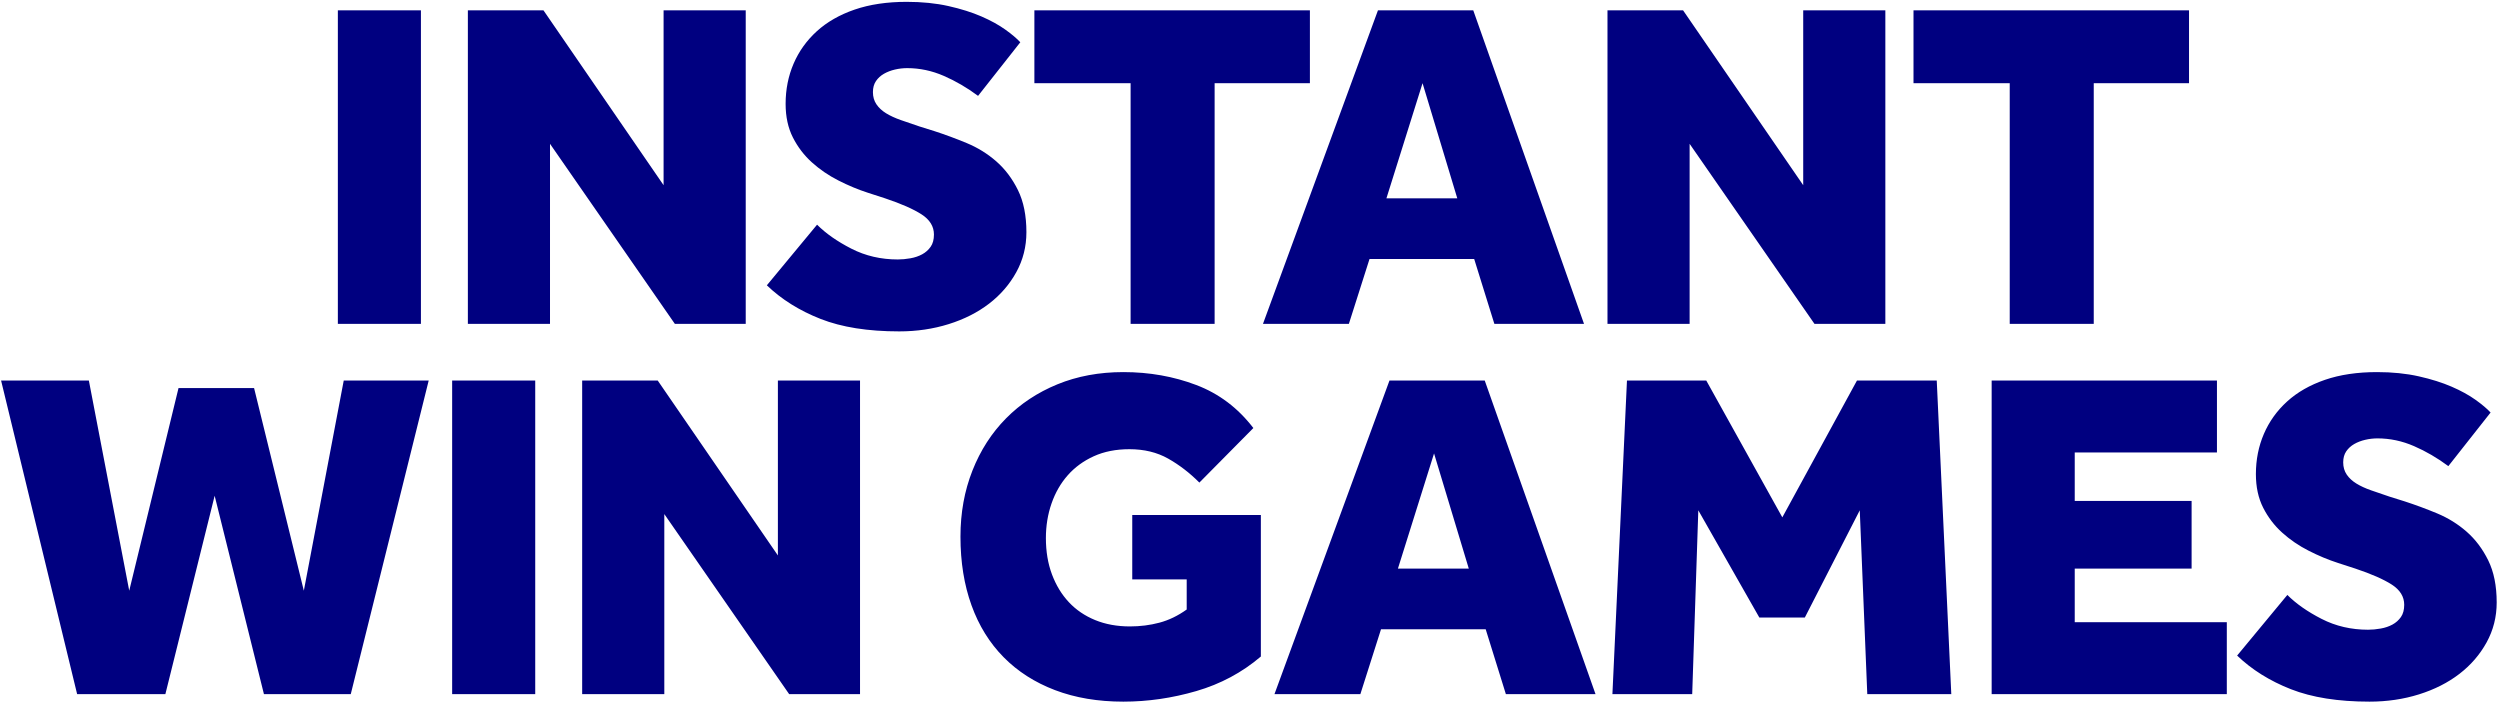 <?xml version="1.0" encoding="UTF-8"?>
<svg width="430px" height="121px" viewBox="0 0 430 121" version="1.1" xmlns="http://www.w3.org/2000/svg" xmlns:xlink="http://www.w3.org/1999/xlink">
    <!-- Generator: Sketch 55.2 (78181) - https://sketchapp.com -->
    <title>Logos / Games / Thunderball / Framed</title>
    <desc>Created with Sketch.</desc>
    <defs>
        <path d="M58.111,55.705 L58.111,1.772 L72.399,1.772 L72.399,55.705 L58.111,55.705 Z M80.473,1.772 L93.471,1.772 L114.137,31.852 L114.137,1.772 L128.265,1.772 L128.265,55.705 L116.075,55.705 L94.601,24.736 L94.601,55.705 L80.473,55.705 L80.473,1.772 Z M140.536,38.644 C142.042,40.153 144.007,41.528 146.43,42.768 C148.851,44.008 151.515,44.628 154.422,44.628 C155.12,44.628 155.847,44.56 156.602,44.425 C157.355,44.291 158.026,44.061 158.62,43.738 C159.211,43.415 159.696,42.984 160.073,42.444 C160.449,41.906 160.638,41.205 160.638,40.342 C160.638,38.94 159.923,37.782 158.498,36.865 C157.072,35.949 154.987,35.033 152.242,34.115 L149.255,33.146 C147.586,32.607 145.904,31.906 144.209,31.043 C142.513,30.181 140.993,29.143 139.648,27.93 C138.302,26.717 137.212,25.289 136.378,23.645 C135.543,22.001 135.126,20.074 135.126,17.863 C135.126,15.384 135.583,13.08 136.499,10.95 C137.414,8.821 138.746,6.961 140.496,5.37 C142.244,3.781 144.411,2.54 146.994,1.651 C149.577,0.762 152.565,0.317 155.956,0.317 C158.592,0.317 160.987,0.559 163.14,1.044 C165.293,1.53 167.177,2.123 168.792,2.823 C170.407,3.525 171.779,4.279 172.909,5.088 C174.039,5.896 174.9,6.624 175.492,7.271 L168.227,16.489 C166.341,15.087 164.378,13.942 162.333,13.052 C160.287,12.163 158.188,11.718 156.036,11.718 C155.336,11.718 154.636,11.798 153.937,11.96 C153.237,12.122 152.605,12.365 152.04,12.688 C151.475,13.011 151.017,13.43 150.668,13.942 C150.317,14.454 150.143,15.087 150.143,15.842 C150.143,16.65 150.345,17.351 150.749,17.944 C151.152,18.538 151.703,19.05 152.403,19.481 C153.102,19.912 153.95,20.303 154.946,20.653 C155.941,21.004 157.005,21.368 158.136,21.745 L160.719,22.553 C162.548,23.147 164.405,23.834 166.289,24.615 C168.173,25.397 169.868,26.448 171.375,27.769 C172.881,29.09 174.12,30.733 175.088,32.701 C176.057,34.669 176.542,37.081 176.542,39.937 C176.542,42.418 175.962,44.708 174.806,46.81 C173.649,48.912 172.088,50.719 170.124,52.228 C168.158,53.738 165.845,54.911 163.181,55.745 C160.517,56.58 157.678,56.999 154.664,56.999 C149.281,56.999 144.774,56.284 141.142,54.856 C137.509,53.428 134.427,51.5 131.898,49.074 L140.536,38.644 Z M194.464,14.305 L177.914,14.305 L177.914,1.772 L225.303,1.772 L225.303,14.305 L208.915,14.305 L208.915,55.705 L194.464,55.705 L194.464,14.305 Z M250.654,34.116 L244.679,14.306 L238.463,34.116 L250.654,34.116 Z M237.01,1.773 L253.398,1.773 L272.451,55.705 L257.031,55.705 L253.56,44.546 L235.557,44.546 L232.005,55.705 L217.231,55.705 L237.01,1.773 Z M276.487,1.772 L289.485,1.772 L310.152,31.852 L310.152,1.772 L324.28,1.772 L324.28,55.705 L312.09,55.705 L290.615,24.736 L290.615,55.705 L276.487,55.705 L276.487,1.772 Z M345.673,14.305 L329.123,14.305 L329.123,1.772 L376.512,1.772 L376.512,14.305 L360.124,14.305 L360.124,55.705 L345.673,55.705 L345.673,14.305 Z M0.188,65.457 L15.285,65.457 L22.227,101.6 L30.704,66.751 L43.702,66.751 L52.259,101.6 L59.122,65.457 L73.734,65.457 L60.332,119.39 L45.397,119.39 L36.92,85.267 L28.444,119.39 L13.266,119.39 L0.188,65.457 Z M77.77,119.389 L77.77,65.456 L92.059,65.456 L92.059,119.389 L77.77,119.389 Z M100.133,65.457 L113.13,65.457 L133.797,95.536 L133.797,65.457 L147.925,65.457 L147.925,119.39 L135.735,119.39 L114.261,88.42 L114.261,119.39 L100.133,119.39 L100.133,65.457 Z M194.748,88.582 L216.868,88.582 L216.868,112.921 C213.639,115.67 209.938,117.651 205.768,118.864 C201.596,120.077 197.412,120.683 193.214,120.683 C188.854,120.683 184.939,120.023 181.467,118.702 C177.996,117.382 175.049,115.496 172.628,113.042 C170.205,110.59 168.361,107.612 167.097,104.107 C165.832,100.604 165.2,96.668 165.2,92.302 C165.2,88.206 165.886,84.418 167.259,80.941 C168.631,77.465 170.555,74.473 173.031,71.966 C175.506,69.459 178.452,67.506 181.871,66.104 C185.288,64.702 189.069,64.001 193.214,64.001 C197.681,64.001 201.865,64.743 205.768,66.225 C209.669,67.708 212.938,70.175 215.576,73.623 L206.292,83.004 C204.623,81.333 202.834,79.958 200.924,78.88 C199.012,77.802 196.793,77.262 194.263,77.262 C191.948,77.262 189.904,77.667 188.127,78.475 C186.352,79.284 184.858,80.375 183.648,81.75 C182.436,83.124 181.508,84.742 180.862,86.602 C180.216,88.461 179.893,90.442 179.893,92.545 C179.893,94.863 180.243,96.951 180.943,98.811 C181.642,100.67 182.61,102.262 183.849,103.581 C185.087,104.903 186.594,105.926 188.369,106.654 C190.146,107.382 192.137,107.745 194.344,107.745 C196.12,107.745 197.816,107.531 199.429,107.098 C201.044,106.668 202.605,105.914 204.112,104.835 L204.112,99.66 L194.748,99.66 L194.748,88.582 Z M252.632,97.8 L246.657,77.99 L240.441,97.8 L252.632,97.8 Z M238.988,65.457 L255.376,65.457 L274.429,119.389 L259.009,119.389 L255.538,108.231 L237.535,108.231 L233.983,119.389 L219.209,119.389 L238.988,65.457 Z M279.838,65.457 L293.481,65.457 L306.559,88.986 L319.396,65.457 L333.12,65.457 L335.622,119.39 L321.172,119.39 L319.88,87.774 L310.434,106.21 L302.604,106.21 L292.109,87.774 L291.059,119.39 L277.335,119.39 L279.838,65.457 Z M342.565,65.457 L381.316,65.457 L381.316,77.828 L356.854,77.828 L356.854,86.157 L376.956,86.157 L376.956,97.8 L356.854,97.8 L356.854,107.018 L383.012,107.018 L383.012,119.39 L342.565,119.39 L342.565,65.457 Z M393.424,102.328 C394.93,103.838 396.895,105.213 399.317,106.452 C401.739,107.693 404.403,108.312 407.31,108.312 C408.008,108.312 408.735,108.244 409.489,108.109 C410.243,107.975 410.914,107.746 411.508,107.423 C412.099,107.099 412.584,106.668 412.961,106.129 C413.336,105.59 413.525,104.889 413.525,104.026 C413.525,102.625 412.811,101.467 411.386,100.549 C409.96,99.634 407.875,98.718 405.13,97.8 L402.142,96.83 C400.474,96.292 398.792,95.591 397.097,94.728 C395.401,93.866 393.881,92.828 392.536,91.614 C391.19,90.401 390.1,88.974 389.266,87.329 C388.431,85.685 388.014,83.759 388.014,81.548 C388.014,79.068 388.471,76.764 389.387,74.634 C390.302,72.505 391.634,70.645 393.384,69.055 C395.132,67.466 397.299,66.224 399.882,65.335 C402.465,64.446 405.453,64.001 408.844,64.001 C411.48,64.001 413.875,64.244 416.028,64.729 C418.181,65.214 420.065,65.808 421.68,66.508 C423.294,67.209 424.667,67.963 425.797,68.772 C426.927,69.581 427.787,70.309 428.38,70.955 L421.115,80.173 C419.229,78.772 417.266,77.626 415.221,76.737 C413.175,75.847 411.076,75.402 408.924,75.402 C408.224,75.402 407.523,75.483 406.825,75.645 C406.125,75.806 405.493,76.049 404.928,76.372 C404.363,76.696 403.904,77.114 403.556,77.626 C403.204,78.139 403.03,78.772 403.03,79.526 C403.03,80.335 403.233,81.036 403.636,81.629 C404.04,82.222 404.591,82.734 405.291,83.165 C405.99,83.597 406.838,83.988 407.834,84.337 C408.829,84.688 409.893,85.052 411.023,85.429 L413.607,86.237 C415.436,86.831 417.293,87.518 419.177,88.299 C421.06,89.081 422.756,90.133 424.263,91.453 C425.769,92.774 427.008,94.418 427.976,96.385 C428.945,98.353 429.43,100.765 429.43,103.622 C429.43,106.102 428.85,108.393 427.694,110.494 C426.536,112.597 424.976,114.403 423.011,115.912 C421.046,117.422 418.733,118.595 416.069,119.43 C413.405,120.265 410.566,120.683 407.552,120.683 C402.169,120.683 397.662,119.968 394.03,118.54 C390.397,117.113 387.314,115.185 384.786,112.759 L393.424,102.328 Z" id="path-1"></path>
    </defs>
    <g id="Instant-win-games" stroke="none" stroke-width="1" fill="none" fill-rule="evenodd">
        <g id="Logos-/-Games-/-Thunderball-/-Framed">
            <mask id="mask-2" fill="white">
                <use xlink:href="#path-1"></use>
            </mask>
            <use id="Combined-Shape" fill="#000080" xlink:href="#path-1"></use>
        </g>
    </g>
</svg>
